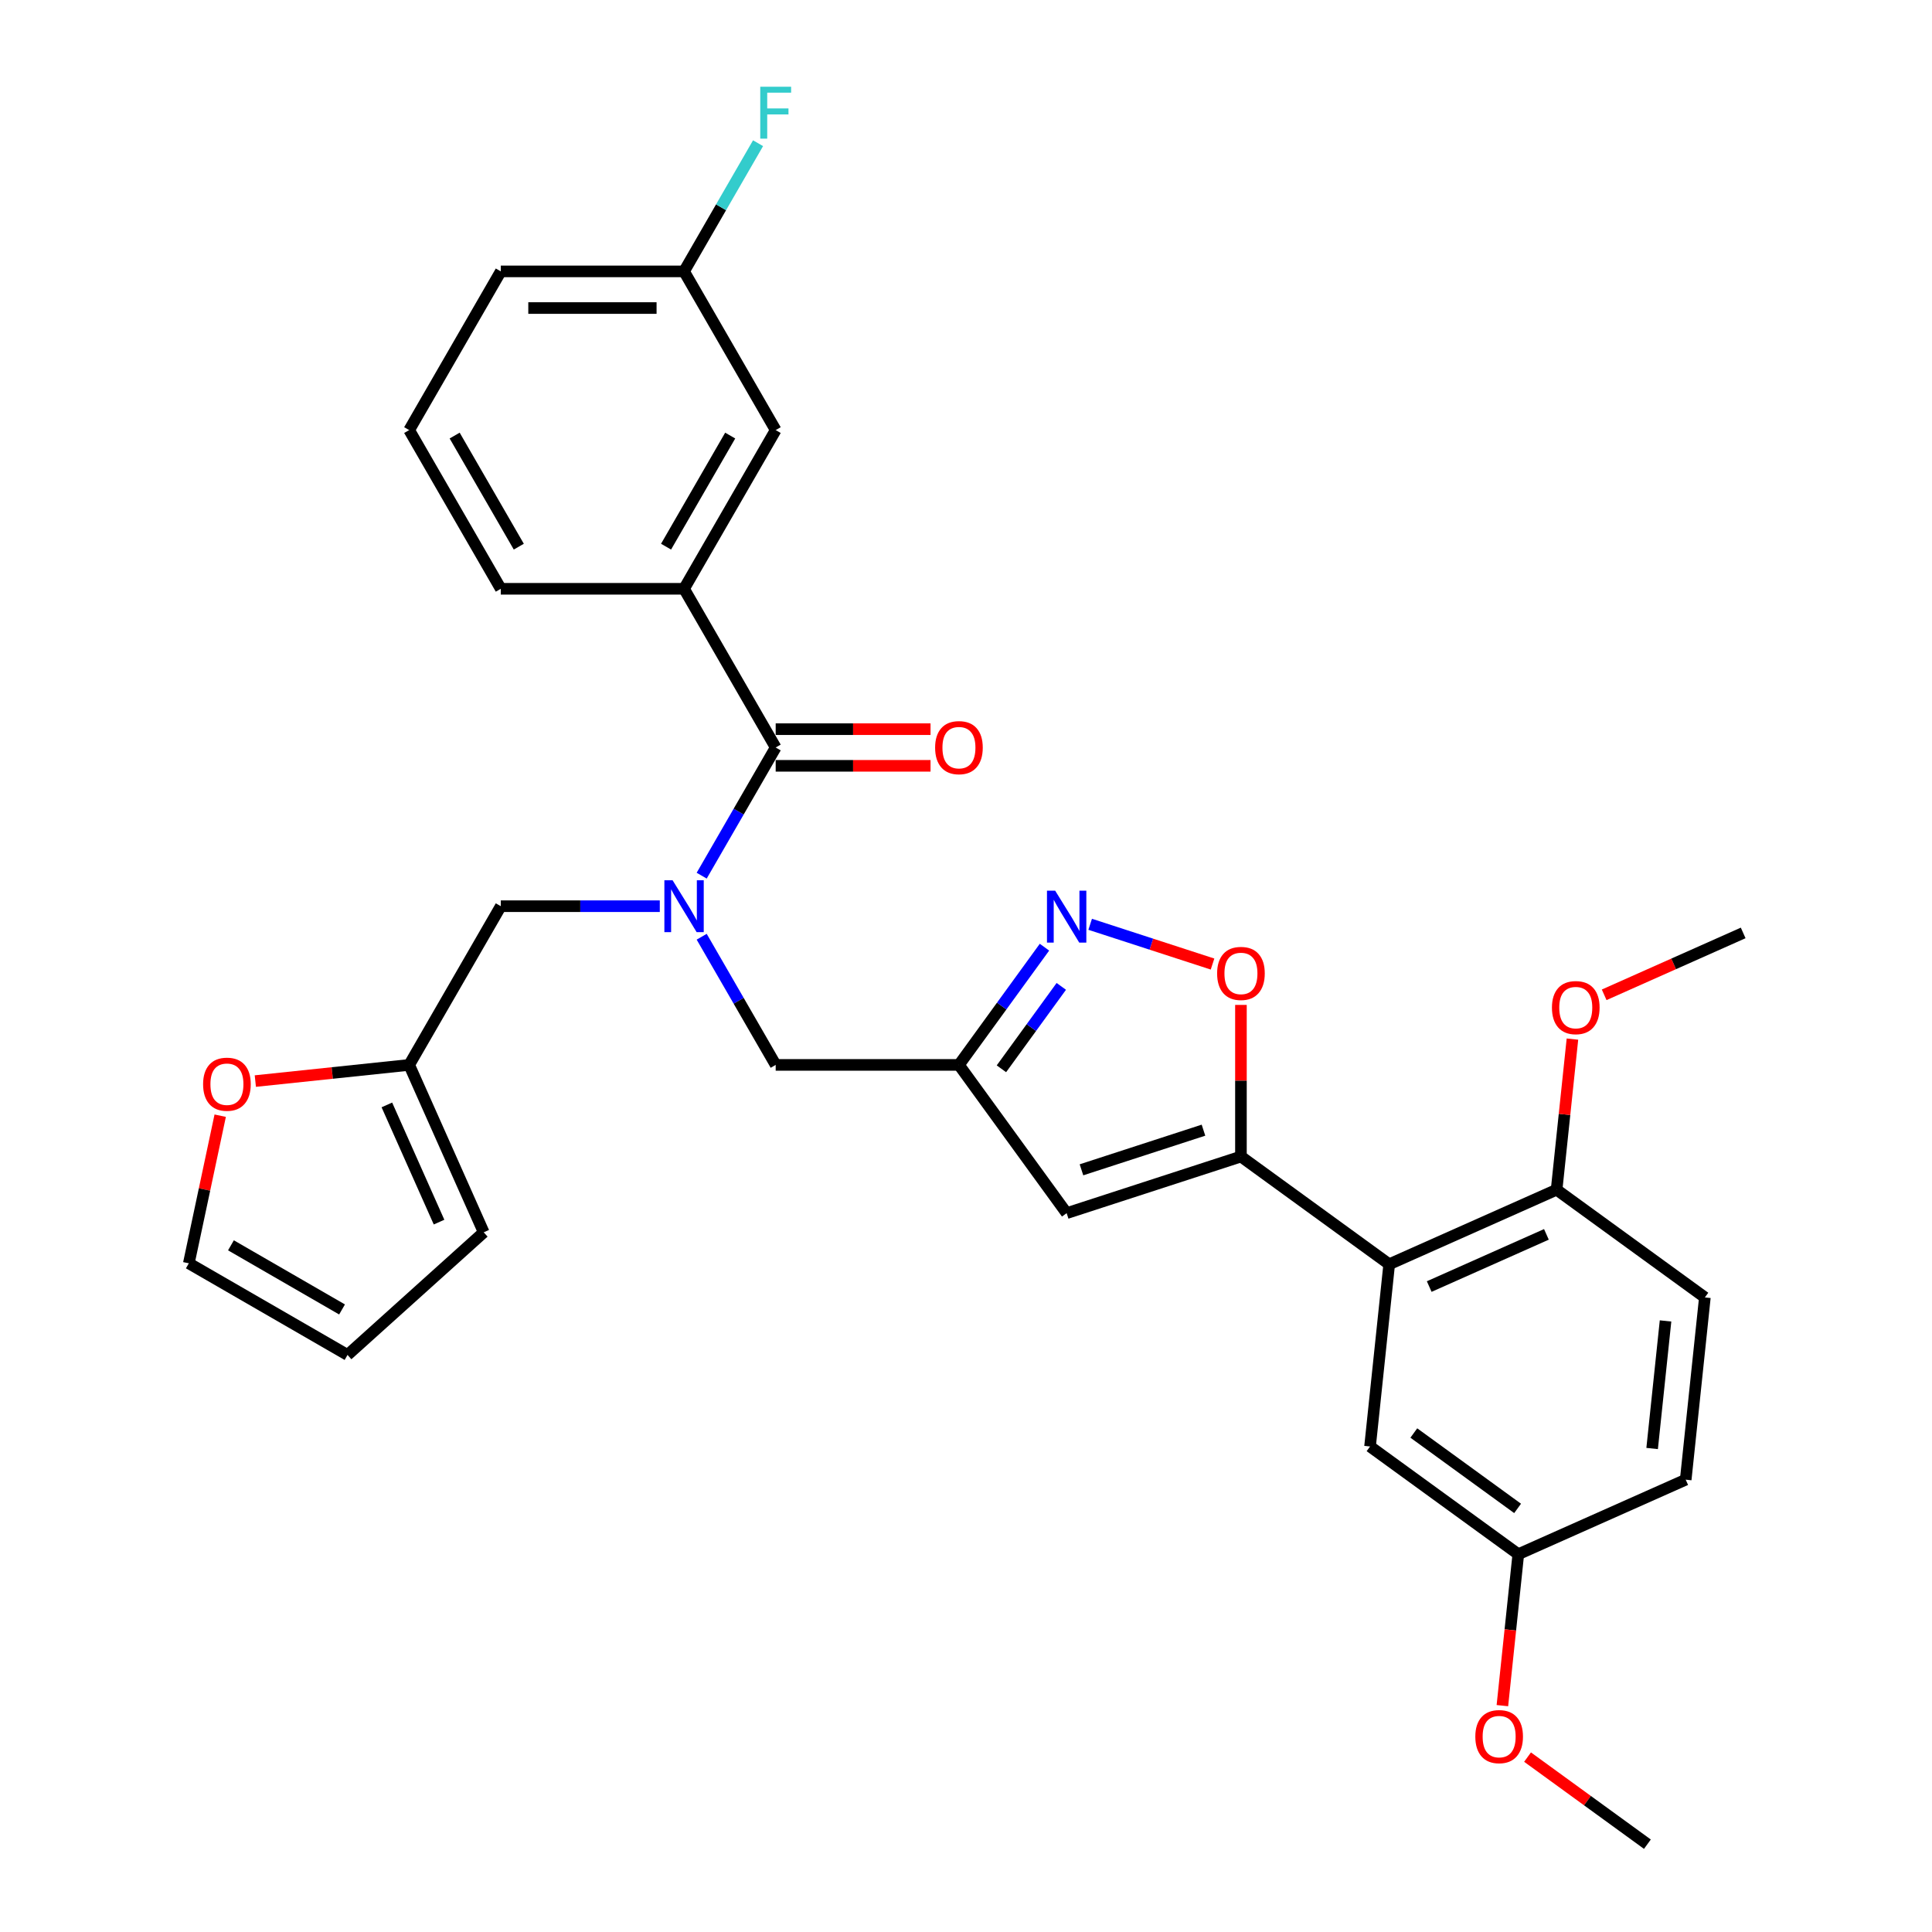 <?xml version='1.0' encoding='iso-8859-1'?>
<svg version='1.1' baseProfile='full'
              xmlns='http://www.w3.org/2000/svg'
                      xmlns:rdkit='http://www.rdkit.org/xml'
                      xmlns:xlink='http://www.w3.org/1999/xlink'
                  xml:space='preserve'
width='1000px' height='1000px' viewBox='0 0 1000 1000'>
<!-- END OF HEADER -->
<rect style='opacity:1.0;fill:#FFFFFF;stroke:none' width='1000' height='1000' x='0' y='0'> </rect>
<path class='bond-0' d='M 354.067,304.759 L 401.493,222.614' style='fill:none;fill-rule:evenodd;stroke:#000000;stroke-width:6px;stroke-linecap:butt;stroke-linejoin:miter;stroke-opacity:1' />
<path class='bond-0' d='M 344.752,282.952 L 377.95,225.451' style='fill:none;fill-rule:evenodd;stroke:#000000;stroke-width:6px;stroke-linecap:butt;stroke-linejoin:miter;stroke-opacity:1' />
<path class='bond-1' d='M 354.067,304.759 L 259.214,304.759' style='fill:none;fill-rule:evenodd;stroke:#000000;stroke-width:6px;stroke-linecap:butt;stroke-linejoin:miter;stroke-opacity:1' />
<path class='bond-2' d='M 354.067,304.759 L 401.493,386.904' style='fill:none;fill-rule:evenodd;stroke:#000000;stroke-width:6px;stroke-linecap:butt;stroke-linejoin:miter;stroke-opacity:1' />
<path class='bond-3' d='M 363.191,484.851 L 382.342,518.023' style='fill:none;fill-rule:evenodd;stroke:#0000FF;stroke-width:6px;stroke-linecap:butt;stroke-linejoin:miter;stroke-opacity:1' />
<path class='bond-3' d='M 382.342,518.023 L 401.493,551.194' style='fill:none;fill-rule:evenodd;stroke:#000000;stroke-width:6px;stroke-linecap:butt;stroke-linejoin:miter;stroke-opacity:1' />
<path class='bond-4' d='M 363.191,453.247 L 382.342,420.075' style='fill:none;fill-rule:evenodd;stroke:#0000FF;stroke-width:6px;stroke-linecap:butt;stroke-linejoin:miter;stroke-opacity:1' />
<path class='bond-4' d='M 382.342,420.075 L 401.493,386.904' style='fill:none;fill-rule:evenodd;stroke:#000000;stroke-width:6px;stroke-linecap:butt;stroke-linejoin:miter;stroke-opacity:1' />
<path class='bond-5' d='M 341.508,469.049 L 300.361,469.049' style='fill:none;fill-rule:evenodd;stroke:#0000FF;stroke-width:6px;stroke-linecap:butt;stroke-linejoin:miter;stroke-opacity:1' />
<path class='bond-5' d='M 300.361,469.049 L 259.214,469.049' style='fill:none;fill-rule:evenodd;stroke:#000000;stroke-width:6px;stroke-linecap:butt;stroke-linejoin:miter;stroke-opacity:1' />
<path class='bond-6' d='M 401.493,396.389 L 441.569,396.389' style='fill:none;fill-rule:evenodd;stroke:#000000;stroke-width:6px;stroke-linecap:butt;stroke-linejoin:miter;stroke-opacity:1' />
<path class='bond-6' d='M 441.569,396.389 L 481.644,396.389' style='fill:none;fill-rule:evenodd;stroke:#FF0000;stroke-width:6px;stroke-linecap:butt;stroke-linejoin:miter;stroke-opacity:1' />
<path class='bond-6' d='M 401.493,377.419 L 441.569,377.419' style='fill:none;fill-rule:evenodd;stroke:#000000;stroke-width:6px;stroke-linecap:butt;stroke-linejoin:miter;stroke-opacity:1' />
<path class='bond-6' d='M 441.569,377.419 L 481.644,377.419' style='fill:none;fill-rule:evenodd;stroke:#FF0000;stroke-width:6px;stroke-linecap:butt;stroke-linejoin:miter;stroke-opacity:1' />
<path class='bond-7' d='M 401.493,222.614 L 354.067,140.47' style='fill:none;fill-rule:evenodd;stroke:#000000;stroke-width:6px;stroke-linecap:butt;stroke-linejoin:miter;stroke-opacity:1' />
<path class='bond-8' d='M 354.067,140.47 L 373.218,107.298' style='fill:none;fill-rule:evenodd;stroke:#000000;stroke-width:6px;stroke-linecap:butt;stroke-linejoin:miter;stroke-opacity:1' />
<path class='bond-8' d='M 373.218,107.298 L 392.37,74.127' style='fill:none;fill-rule:evenodd;stroke:#33CCCC;stroke-width:6px;stroke-linecap:butt;stroke-linejoin:miter;stroke-opacity:1' />
<path class='bond-9' d='M 354.067,140.47 L 259.214,140.47' style='fill:none;fill-rule:evenodd;stroke:#000000;stroke-width:6px;stroke-linecap:butt;stroke-linejoin:miter;stroke-opacity:1' />
<path class='bond-9' d='M 339.839,159.44 L 273.442,159.44' style='fill:none;fill-rule:evenodd;stroke:#000000;stroke-width:6px;stroke-linecap:butt;stroke-linejoin:miter;stroke-opacity:1' />
<path class='bond-10' d='M 113.975,577.48 L 105.854,615.684' style='fill:none;fill-rule:evenodd;stroke:#FF0000;stroke-width:6px;stroke-linecap:butt;stroke-linejoin:miter;stroke-opacity:1' />
<path class='bond-10' d='M 105.854,615.684 L 97.734,653.889' style='fill:none;fill-rule:evenodd;stroke:#000000;stroke-width:6px;stroke-linecap:butt;stroke-linejoin:miter;stroke-opacity:1' />
<path class='bond-11' d='M 132.157,559.563 L 171.972,555.379' style='fill:none;fill-rule:evenodd;stroke:#FF0000;stroke-width:6px;stroke-linecap:butt;stroke-linejoin:miter;stroke-opacity:1' />
<path class='bond-11' d='M 171.972,555.379 L 211.788,551.194' style='fill:none;fill-rule:evenodd;stroke:#000000;stroke-width:6px;stroke-linecap:butt;stroke-linejoin:miter;stroke-opacity:1' />
<path class='bond-12' d='M 97.734,653.889 L 179.879,701.315' style='fill:none;fill-rule:evenodd;stroke:#000000;stroke-width:6px;stroke-linecap:butt;stroke-linejoin:miter;stroke-opacity:1' />
<path class='bond-12' d='M 119.541,644.574 L 177.042,677.772' style='fill:none;fill-rule:evenodd;stroke:#000000;stroke-width:6px;stroke-linecap:butt;stroke-linejoin:miter;stroke-opacity:1' />
<path class='bond-13' d='M 401.493,551.194 L 496.346,551.194' style='fill:none;fill-rule:evenodd;stroke:#000000;stroke-width:6px;stroke-linecap:butt;stroke-linejoin:miter;stroke-opacity:1' />
<path class='bond-14' d='M 642.309,520.139 L 642.309,559.38' style='fill:none;fill-rule:evenodd;stroke:#FF0000;stroke-width:6px;stroke-linecap:butt;stroke-linejoin:miter;stroke-opacity:1' />
<path class='bond-14' d='M 642.309,559.38 L 642.309,598.62' style='fill:none;fill-rule:evenodd;stroke:#000000;stroke-width:6px;stroke-linecap:butt;stroke-linejoin:miter;stroke-opacity:1' />
<path class='bond-15' d='M 627.607,498.99 L 595.939,488.701' style='fill:none;fill-rule:evenodd;stroke:#FF0000;stroke-width:6px;stroke-linecap:butt;stroke-linejoin:miter;stroke-opacity:1' />
<path class='bond-15' d='M 595.939,488.701 L 564.271,478.411' style='fill:none;fill-rule:evenodd;stroke:#0000FF;stroke-width:6px;stroke-linecap:butt;stroke-linejoin:miter;stroke-opacity:1' />
<path class='bond-16' d='M 642.309,598.62 L 552.099,627.931' style='fill:none;fill-rule:evenodd;stroke:#000000;stroke-width:6px;stroke-linecap:butt;stroke-linejoin:miter;stroke-opacity:1' />
<path class='bond-16' d='M 622.916,584.975 L 559.768,605.493' style='fill:none;fill-rule:evenodd;stroke:#000000;stroke-width:6px;stroke-linecap:butt;stroke-linejoin:miter;stroke-opacity:1' />
<path class='bond-17' d='M 642.309,598.62 L 719.047,654.373' style='fill:none;fill-rule:evenodd;stroke:#000000;stroke-width:6px;stroke-linecap:butt;stroke-linejoin:miter;stroke-opacity:1' />
<path class='bond-18' d='M 552.099,627.931 L 496.346,551.194' style='fill:none;fill-rule:evenodd;stroke:#000000;stroke-width:6px;stroke-linecap:butt;stroke-linejoin:miter;stroke-opacity:1' />
<path class='bond-19' d='M 496.346,551.194 L 518.482,520.726' style='fill:none;fill-rule:evenodd;stroke:#000000;stroke-width:6px;stroke-linecap:butt;stroke-linejoin:miter;stroke-opacity:1' />
<path class='bond-19' d='M 518.482,520.726 L 540.618,490.259' style='fill:none;fill-rule:evenodd;stroke:#0000FF;stroke-width:6px;stroke-linecap:butt;stroke-linejoin:miter;stroke-opacity:1' />
<path class='bond-19' d='M 518.334,553.204 L 533.829,531.877' style='fill:none;fill-rule:evenodd;stroke:#000000;stroke-width:6px;stroke-linecap:butt;stroke-linejoin:miter;stroke-opacity:1' />
<path class='bond-19' d='M 533.829,531.877 L 549.325,510.55' style='fill:none;fill-rule:evenodd;stroke:#0000FF;stroke-width:6px;stroke-linecap:butt;stroke-linejoin:miter;stroke-opacity:1' />
<path class='bond-20' d='M 719.047,654.373 L 805.699,615.793' style='fill:none;fill-rule:evenodd;stroke:#000000;stroke-width:6px;stroke-linecap:butt;stroke-linejoin:miter;stroke-opacity:1' />
<path class='bond-20' d='M 739.761,665.917 L 800.417,638.911' style='fill:none;fill-rule:evenodd;stroke:#000000;stroke-width:6px;stroke-linecap:butt;stroke-linejoin:miter;stroke-opacity:1' />
<path class='bond-21' d='M 719.047,654.373 L 709.132,748.706' style='fill:none;fill-rule:evenodd;stroke:#000000;stroke-width:6px;stroke-linecap:butt;stroke-linejoin:miter;stroke-opacity:1' />
<path class='bond-22' d='M 805.699,615.793 L 882.437,671.546' style='fill:none;fill-rule:evenodd;stroke:#000000;stroke-width:6px;stroke-linecap:butt;stroke-linejoin:miter;stroke-opacity:1' />
<path class='bond-23' d='M 805.699,615.793 L 809.796,576.812' style='fill:none;fill-rule:evenodd;stroke:#000000;stroke-width:6px;stroke-linecap:butt;stroke-linejoin:miter;stroke-opacity:1' />
<path class='bond-23' d='M 809.796,576.812 L 813.893,537.832' style='fill:none;fill-rule:evenodd;stroke:#FF0000;stroke-width:6px;stroke-linecap:butt;stroke-linejoin:miter;stroke-opacity:1' />
<path class='bond-24' d='M 709.132,748.706 L 785.869,804.459' style='fill:none;fill-rule:evenodd;stroke:#000000;stroke-width:6px;stroke-linecap:butt;stroke-linejoin:miter;stroke-opacity:1' />
<path class='bond-24' d='M 731.793,741.722 L 785.509,780.749' style='fill:none;fill-rule:evenodd;stroke:#000000;stroke-width:6px;stroke-linecap:butt;stroke-linejoin:miter;stroke-opacity:1' />
<path class='bond-25' d='M 882.437,671.546 L 872.522,765.879' style='fill:none;fill-rule:evenodd;stroke:#000000;stroke-width:6px;stroke-linecap:butt;stroke-linejoin:miter;stroke-opacity:1' />
<path class='bond-25' d='M 862.083,683.713 L 855.142,749.746' style='fill:none;fill-rule:evenodd;stroke:#000000;stroke-width:6px;stroke-linecap:butt;stroke-linejoin:miter;stroke-opacity:1' />
<path class='bond-26' d='M 785.869,804.459 L 872.522,765.879' style='fill:none;fill-rule:evenodd;stroke:#000000;stroke-width:6px;stroke-linecap:butt;stroke-linejoin:miter;stroke-opacity:1' />
<path class='bond-27' d='M 785.869,804.459 L 781.75,843.649' style='fill:none;fill-rule:evenodd;stroke:#000000;stroke-width:6px;stroke-linecap:butt;stroke-linejoin:miter;stroke-opacity:1' />
<path class='bond-27' d='M 781.75,843.649 L 777.632,882.838' style='fill:none;fill-rule:evenodd;stroke:#FF0000;stroke-width:6px;stroke-linecap:butt;stroke-linejoin:miter;stroke-opacity:1' />
<path class='bond-28' d='M 830.316,514.914 L 866.291,498.897' style='fill:none;fill-rule:evenodd;stroke:#FF0000;stroke-width:6px;stroke-linecap:butt;stroke-linejoin:miter;stroke-opacity:1' />
<path class='bond-28' d='M 866.291,498.897 L 902.266,482.88' style='fill:none;fill-rule:evenodd;stroke:#000000;stroke-width:6px;stroke-linecap:butt;stroke-linejoin:miter;stroke-opacity:1' />
<path class='bond-29' d='M 790.657,909.474 L 821.674,932.01' style='fill:none;fill-rule:evenodd;stroke:#FF0000;stroke-width:6px;stroke-linecap:butt;stroke-linejoin:miter;stroke-opacity:1' />
<path class='bond-29' d='M 821.674,932.01 L 852.692,954.545' style='fill:none;fill-rule:evenodd;stroke:#000000;stroke-width:6px;stroke-linecap:butt;stroke-linejoin:miter;stroke-opacity:1' />
<path class='bond-30' d='M 179.879,701.315 L 250.368,637.846' style='fill:none;fill-rule:evenodd;stroke:#000000;stroke-width:6px;stroke-linecap:butt;stroke-linejoin:miter;stroke-opacity:1' />
<path class='bond-31' d='M 250.368,637.846 L 211.788,551.194' style='fill:none;fill-rule:evenodd;stroke:#000000;stroke-width:6px;stroke-linecap:butt;stroke-linejoin:miter;stroke-opacity:1' />
<path class='bond-31' d='M 227.251,632.564 L 200.244,571.908' style='fill:none;fill-rule:evenodd;stroke:#000000;stroke-width:6px;stroke-linecap:butt;stroke-linejoin:miter;stroke-opacity:1' />
<path class='bond-32' d='M 211.788,551.194 L 259.214,469.049' style='fill:none;fill-rule:evenodd;stroke:#000000;stroke-width:6px;stroke-linecap:butt;stroke-linejoin:miter;stroke-opacity:1' />
<path class='bond-33' d='M 259.214,304.759 L 211.788,222.614' style='fill:none;fill-rule:evenodd;stroke:#000000;stroke-width:6px;stroke-linecap:butt;stroke-linejoin:miter;stroke-opacity:1' />
<path class='bond-33' d='M 268.529,282.952 L 235.331,225.451' style='fill:none;fill-rule:evenodd;stroke:#000000;stroke-width:6px;stroke-linecap:butt;stroke-linejoin:miter;stroke-opacity:1' />
<path class='bond-34' d='M 211.788,222.614 L 259.214,140.47' style='fill:none;fill-rule:evenodd;stroke:#000000;stroke-width:6px;stroke-linecap:butt;stroke-linejoin:miter;stroke-opacity:1' />
<path  class='atom-1' d='M 348.129 455.618
L 356.932 469.846
Q 357.804 471.25, 359.208 473.792
Q 360.612 476.334, 360.688 476.485
L 360.688 455.618
L 364.254 455.618
L 364.254 482.48
L 360.574 482.48
L 351.127 466.924
Q 350.026 465.103, 348.85 463.016
Q 347.712 460.93, 347.37 460.285
L 347.37 482.48
L 343.88 482.48
L 343.88 455.618
L 348.129 455.618
' fill='#0000FF'/>
<path  class='atom-3' d='M 484.015 386.98
Q 484.015 380.53, 487.202 376.926
Q 490.389 373.321, 496.346 373.321
Q 502.303 373.321, 505.49 376.926
Q 508.677 380.53, 508.677 386.98
Q 508.677 393.506, 505.452 397.224
Q 502.227 400.904, 496.346 400.904
Q 490.427 400.904, 487.202 397.224
Q 484.015 393.544, 484.015 386.98
M 496.346 397.869
Q 500.444 397.869, 502.644 395.137
Q 504.883 392.368, 504.883 386.98
Q 504.883 381.706, 502.644 379.05
Q 500.444 376.357, 496.346 376.357
Q 492.248 376.357, 490.01 379.012
Q 487.809 381.668, 487.809 386.98
Q 487.809 392.406, 490.01 395.137
Q 492.248 397.869, 496.346 397.869
' fill='#FF0000'/>
<path  class='atom-6' d='M 105.124 561.185
Q 105.124 554.735, 108.311 551.13
Q 111.498 547.526, 117.455 547.526
Q 123.412 547.526, 126.599 551.13
Q 129.786 554.735, 129.786 561.185
Q 129.786 567.71, 126.561 571.429
Q 123.336 575.109, 117.455 575.109
Q 111.536 575.109, 108.311 571.429
Q 105.124 567.748, 105.124 561.185
M 117.455 572.074
Q 121.552 572.074, 123.753 569.342
Q 125.992 566.572, 125.992 561.185
Q 125.992 555.911, 123.753 553.255
Q 121.552 550.561, 117.455 550.561
Q 113.357 550.561, 111.119 553.217
Q 108.918 555.873, 108.918 561.185
Q 108.918 566.61, 111.119 569.342
Q 113.357 572.074, 117.455 572.074
' fill='#FF0000'/>
<path  class='atom-9' d='M 629.979 503.843
Q 629.979 497.393, 633.166 493.789
Q 636.353 490.185, 642.309 490.185
Q 648.266 490.185, 651.453 493.789
Q 654.64 497.393, 654.64 503.843
Q 654.64 510.369, 651.415 514.087
Q 648.19 517.768, 642.309 517.768
Q 636.391 517.768, 633.166 514.087
Q 629.979 510.407, 629.979 503.843
M 642.309 514.732
Q 646.407 514.732, 648.608 512.001
Q 650.846 509.231, 650.846 503.843
Q 650.846 498.57, 648.608 495.914
Q 646.407 493.22, 642.309 493.22
Q 638.212 493.22, 635.973 495.876
Q 633.773 498.532, 633.773 503.843
Q 633.773 509.269, 635.973 512.001
Q 638.212 514.732, 642.309 514.732
' fill='#FF0000'/>
<path  class='atom-13' d='M 546.161 461.025
L 554.964 475.253
Q 555.836 476.657, 557.24 479.199
Q 558.644 481.741, 558.72 481.893
L 558.72 461.025
L 562.286 461.025
L 562.286 487.888
L 558.606 487.888
L 549.159 472.332
Q 548.058 470.511, 546.882 468.424
Q 545.744 466.337, 545.402 465.692
L 545.402 487.888
L 541.912 487.888
L 541.912 461.025
L 546.161 461.025
' fill='#0000FF'/>
<path  class='atom-20' d='M 803.283 521.536
Q 803.283 515.086, 806.47 511.482
Q 809.657 507.877, 815.614 507.877
Q 821.571 507.877, 824.758 511.482
Q 827.945 515.086, 827.945 521.536
Q 827.945 528.062, 824.72 531.78
Q 821.495 535.46, 815.614 535.46
Q 809.695 535.46, 806.47 531.78
Q 803.283 528.1, 803.283 521.536
M 815.614 532.425
Q 819.712 532.425, 821.912 529.693
Q 824.151 526.924, 824.151 521.536
Q 824.151 516.262, 821.912 513.606
Q 819.712 510.912, 815.614 510.912
Q 811.516 510.912, 809.278 513.568
Q 807.077 516.224, 807.077 521.536
Q 807.077 526.962, 809.278 529.693
Q 811.516 532.425, 815.614 532.425
' fill='#FF0000'/>
<path  class='atom-21' d='M 763.624 898.868
Q 763.624 892.418, 766.811 888.814
Q 769.998 885.21, 775.955 885.21
Q 781.911 885.21, 785.098 888.814
Q 788.286 892.418, 788.286 898.868
Q 788.286 905.394, 785.061 909.112
Q 781.836 912.793, 775.955 912.793
Q 770.036 912.793, 766.811 909.112
Q 763.624 905.432, 763.624 898.868
M 775.955 909.757
Q 780.052 909.757, 782.253 907.026
Q 784.491 904.256, 784.491 898.868
Q 784.491 893.595, 782.253 890.939
Q 780.052 888.245, 775.955 888.245
Q 771.857 888.245, 769.618 890.901
Q 767.418 893.557, 767.418 898.868
Q 767.418 904.294, 769.618 907.026
Q 771.857 909.757, 775.955 909.757
' fill='#FF0000'/>
<path  class='atom-28' d='M 393.507 44.894
L 409.48 44.894
L 409.48 47.967
L 397.111 47.967
L 397.111 56.124
L 408.114 56.124
L 408.114 59.235
L 397.111 59.235
L 397.111 71.756
L 393.507 71.756
L 393.507 44.894
' fill='#33CCCC'/>
</svg>
